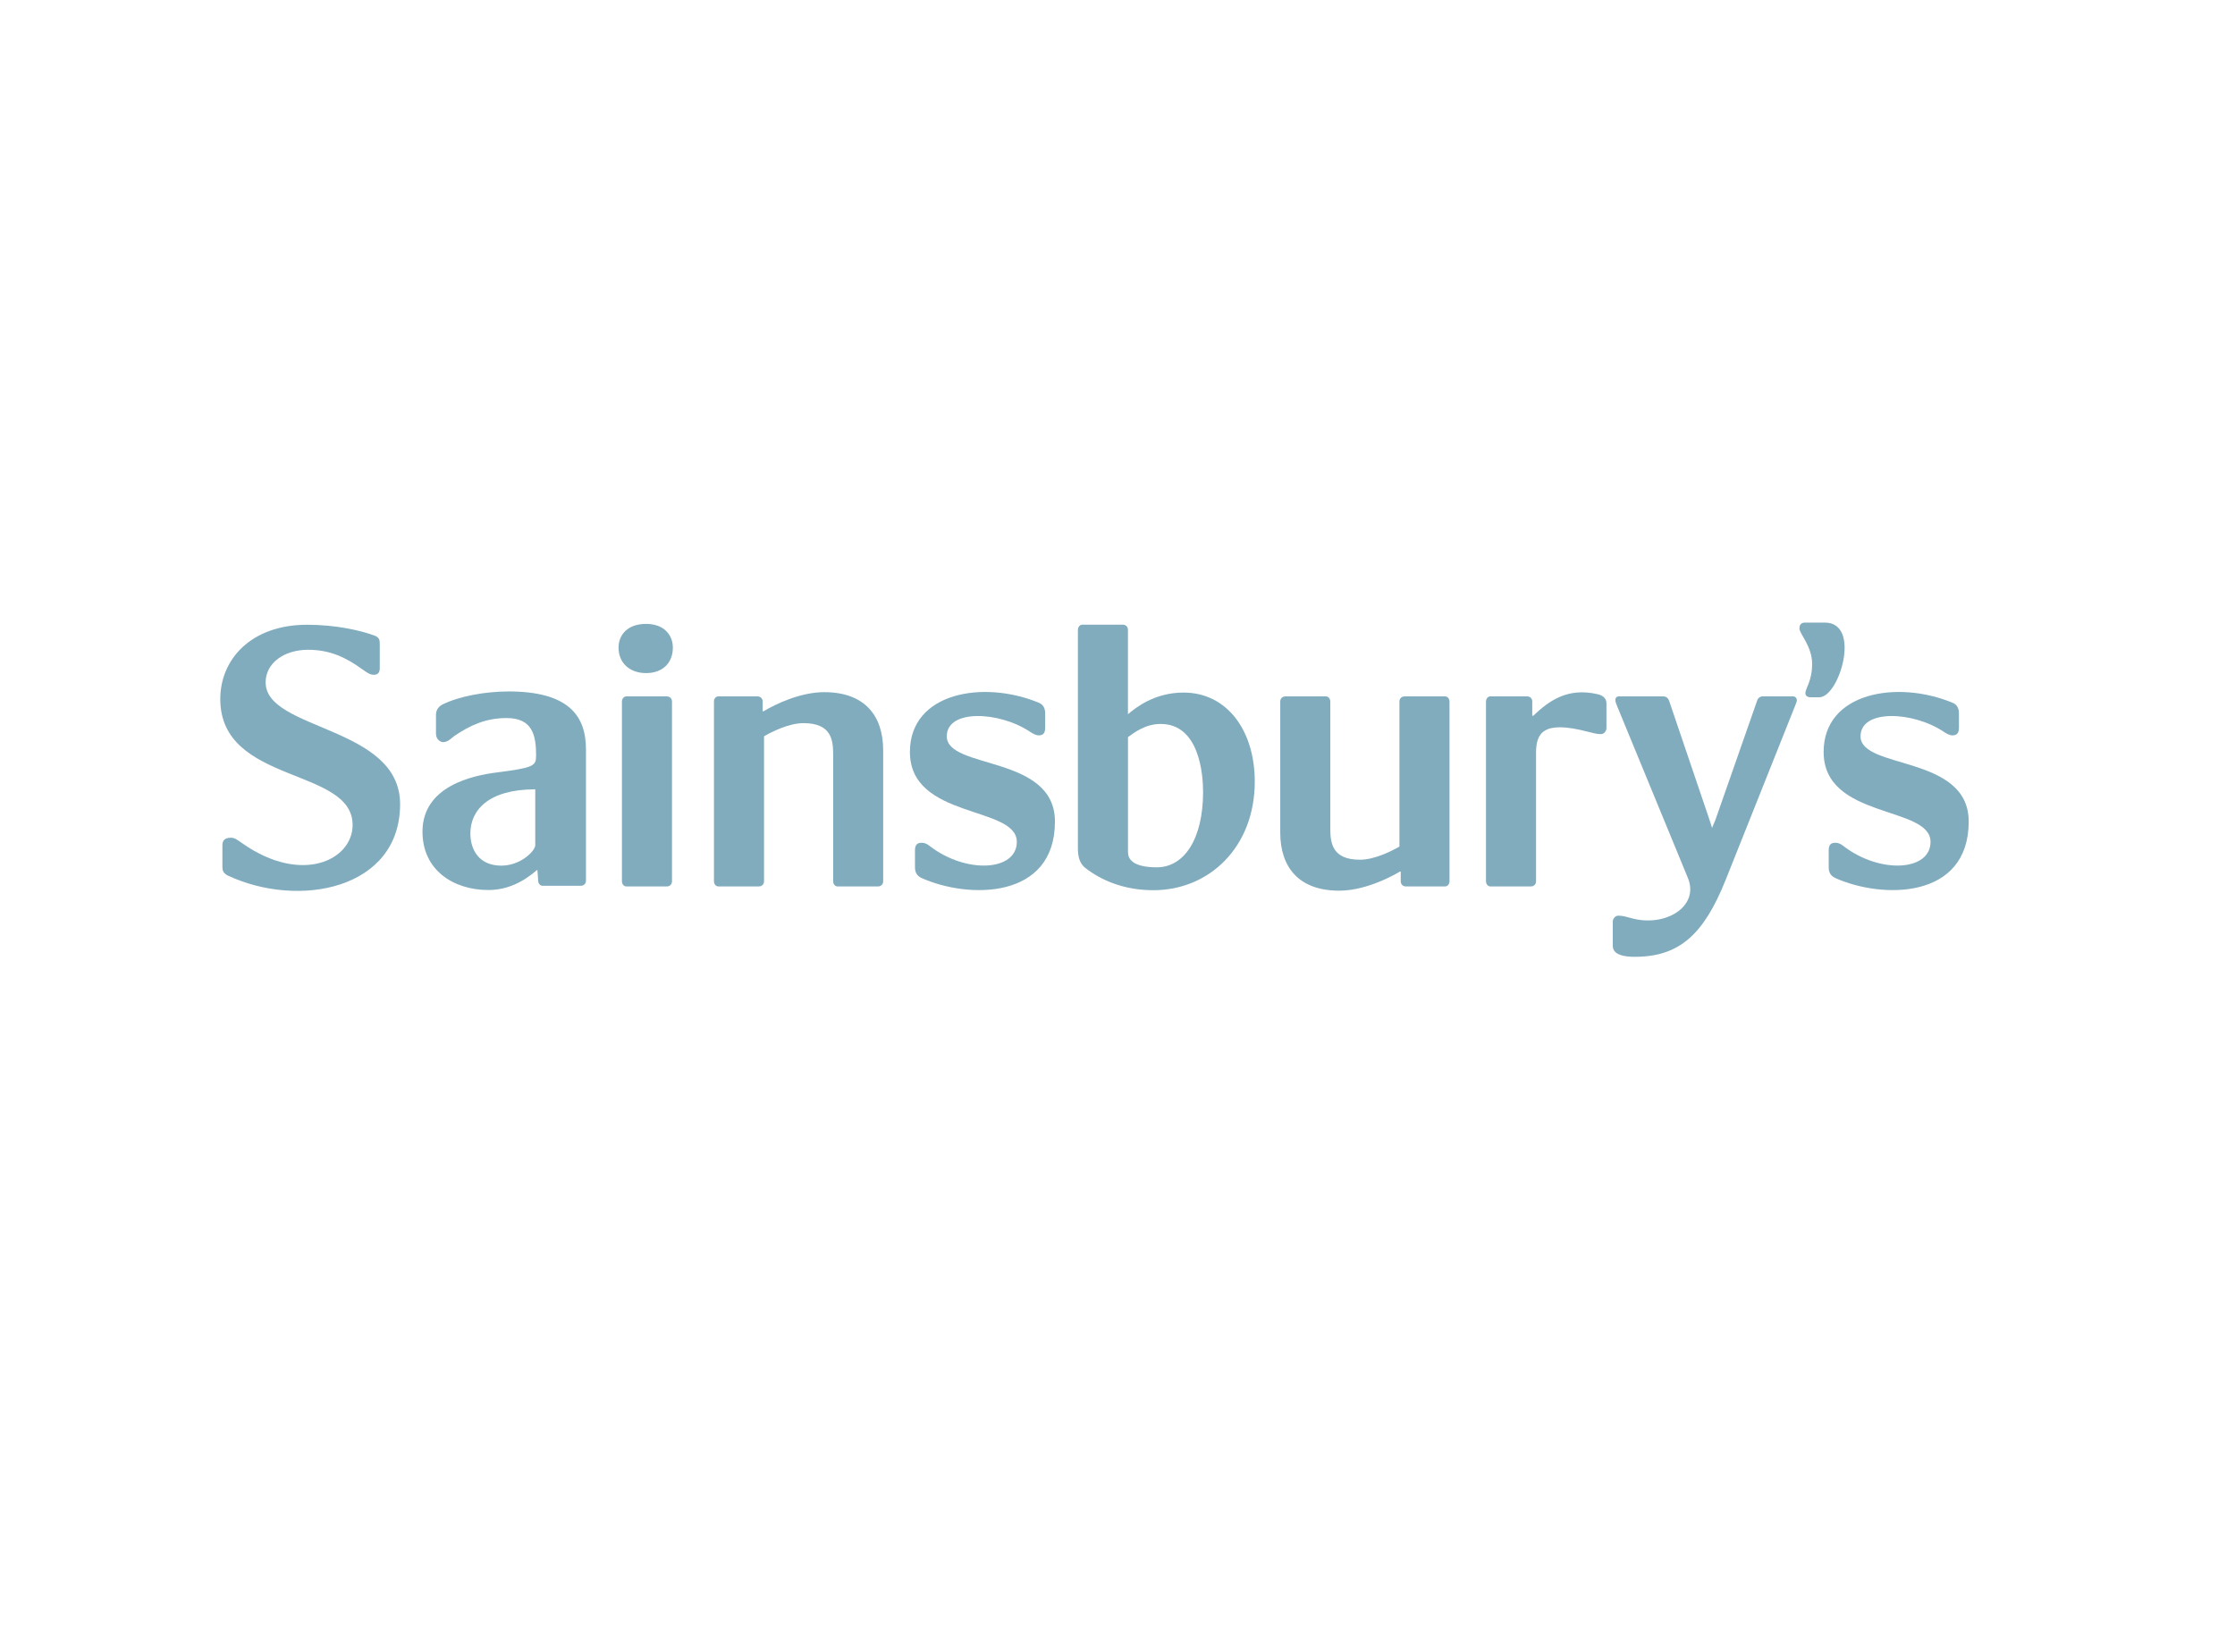 <?xml version="1.0" encoding="UTF-8"?>
<svg id="Layer_1" xmlns="http://www.w3.org/2000/svg" xmlns:xlink="http://www.w3.org/1999/xlink" version="1.1" viewBox="0 0 54.738 40.452">
  <!-- Generator: Adobe Illustrator 29.4.0, SVG Export Plug-In . SVG Version: 2.1.0 Build 152)  -->
  <defs>
    <clipPath id="clippath">
      <rect x="5.394" y="15.25" width="42.822" height="8.186" fill="none"/>
    </clipPath>
  </defs>
  <g clip-path="url(#clippath)">
    <path d="M13.109,20.702c0,.136-.353.5-.831.5-.551,0-.758-.395-.758-.79,0-.561.436-1.079,1.589-1.079v1.37ZM12.447,16.936c-.559,0-1.2.115-1.614.321-.114.062-.155.156-.155.248v.465c0,.146.114.207.176.207.124,0,.217-.114.279-.155.383-.258.765-.435,1.273-.435.631,0,.724.414.724.921l-.002.019c0,.237-.081.281-.98.395-.549.072-1.801.321-1.801,1.449,0,.931.745,1.428,1.614,1.428.476,0,.869-.208,1.2-.497l.02.269c0,.072.052.124.104.124h.942c.072,0,.124-.052.124-.124v-3.218c0-.839-.445-1.418-1.904-1.418" fill="#81acbe"/>
    <path d="M15.824,15.281c-.457,0-.675.27-.675.582,0,.373.27.623.675.623s.655-.25.655-.623c0-.312-.218-.582-.655-.582" fill="#81acbe"/>
    <path d="M15.232,17.182v4.405c0,.071.052.124.104.124h.997c.072,0,.125-.053.125-.124v-4.405c0-.072-.052-.125-.125-.125h-.997c-.052,0-.104.053-.104.125" fill="#81acbe"/>
    <path d="M5.571,21.441c1.745.821,4.228.343,4.228-1.745,0-1.922-3.293-1.797-3.293-2.982,0-.477.457-.799,1.039-.799.519,0,.914.176,1.33.479.115.082.187.134.281.134.114,0,.145-.073.145-.167v-.601c0-.094-.021-.147-.114-.187-.353-.135-.977-.271-1.662-.271-1.382,0-2.13.853-2.13,1.819,0,2.098,3.241,1.663,3.241,3.085,0,.862-1.246,1.465-2.69.457-.135-.094-.198-.145-.291-.145-.176,0-.208.094-.208.187v.529c0,.094.022.146.125.208" fill="#81acbe"/>
    <path d="M17.486,17.182v4.405c0,.071.052.124.104.124h.997c.072,0,.125-.053.125-.124v-3.553c.198-.115.613-.322.966-.322.686,0,.727.415.727.768v3.107c0,.071.052.124.104.124h.997c.072,0,.124-.053.124-.124v-3.21c0-.842-.447-1.424-1.444-1.424-.571,0-1.174.281-1.486.468h-.021v-.239c0-.072-.052-.125-.125-.125h-.966c-.052,0-.104.053-.104.125" fill="#81acbe"/>
    <path d="M25.444,17.213c-1.35-.562-3.159-.26-3.159,1.205,0,1.652,2.618,1.309,2.618,2.202,0,.718-1.236.79-2.13.104-.062-.052-.125-.082-.198-.082-.104,0-.166.041-.166.186v.405c0,.115.031.208.156.27,1.153.52,3.272.531,3.272-1.381,0-1.641-2.649-1.267-2.649-2.088,0-.675,1.298-.613,2.047-.105.062.042.145.083.197.083.104,0,.166-.042.166-.187v-.343c0-.115-.032-.218-.156-.27" fill="#81acbe"/>
    <path d="M47.821,17.213c-1.35-.562-3.158-.26-3.158,1.205,0,1.652,2.618,1.309,2.618,2.202,0,.718-1.237.79-2.13.104-.062-.052-.125-.082-.198-.082-.104,0-.166.041-.166.186v.405c0,.115.031.208.156.27,1.153.52,3.273.531,3.273-1.381,0-1.641-2.649-1.267-2.649-2.088,0-.675,1.298-.613,2.046-.105.062.042.145.083.197.083.104,0,.167-.042.167-.187v-.343c0-.115-.032-.218-.156-.27" fill="#81acbe"/>
    <path d="M37.619,18.449c0-.499.176-.81,1.257-.53.135.031.219.062.333.062.072,0,.135-.072.135-.145v-.613c0-.104-.073-.186-.208-.218-.748-.177-1.205.165-1.589.53l-.02-.011v-.343c0-.072-.052-.125-.125-.125h-.904c-.052,0-.104.053-.104.125v4.406c0,.071.052.124.104.124h.997c.073,0,.125-.053.125-.124v-3.139Z" fill="#81acbe"/>
    <path d="M44.558,17.078c.489,0,1.039-1.829.135-1.829h-.488c-.114,0-.135.083-.135.145,0,.125.311.437.311.863,0,.436-.165.592-.165.727,0,.053.052.094.124.094h.218Z" fill="#81acbe"/>
    <path d="M41.93,20.277l-.062-.197-.987-2.909c-.032-.083-.072-.115-.166-.115h-1.06c-.062,0-.093.032-.093.094,0,.031.01.063.052.166l1.724,4.186c.292.707-.56,1.216-1.382.987-.125-.032-.208-.062-.322-.062-.072,0-.135.072-.135.145v.593c0,.125.083.27.54.27,1.101,0,1.693-.561,2.223-1.88l1.703-4.27c.021-.062.042-.093.042-.135,0-.052-.042-.094-.093-.094h-.738c-.072,0-.125.042-.145.115l-1.018,2.909-.083.197Z" fill="#81acbe"/>
    <path d="M35.5,21.587v-4.405c0-.072-.052-.125-.104-.125h-.997c-.073,0-.125.053-.125.125v3.553c-.197.114-.613.322-.966.322-.686,0-.727-.415-.727-.769v-3.106c0-.072-.052-.125-.104-.125h-.997c-.073,0-.125.053-.125.125v3.21c0,.841.447,1.423,1.444,1.423.571,0,1.174-.281,1.486-.467h.021v.239c0,.071.051.124.124.124h.966c.052,0,.104-.053.104-.124" fill="#81acbe"/>
    <path d="M27.771,21.13c.104.061.259.113.561.113.665,0,1.133-.685,1.133-1.848,0-.437-.094-1.663-1.039-1.663-.374,0-.644.209-.8.322v2.805c0,.095.021.187.146.271M26.4,15.426c0-.073.052-.126.104-.126h.997c.072,0,.124.052.124.126v2.077-.01c.198-.166.655-.53,1.361-.53,1.07,0,1.745.935,1.745,2.181,0,1.6-1.112,2.66-2.483,2.66-.748,0-1.298-.26-1.662-.541-.155-.114-.187-.31-.187-.477v-5.361Z" fill="#81acbe"/>
  </g>
</svg>